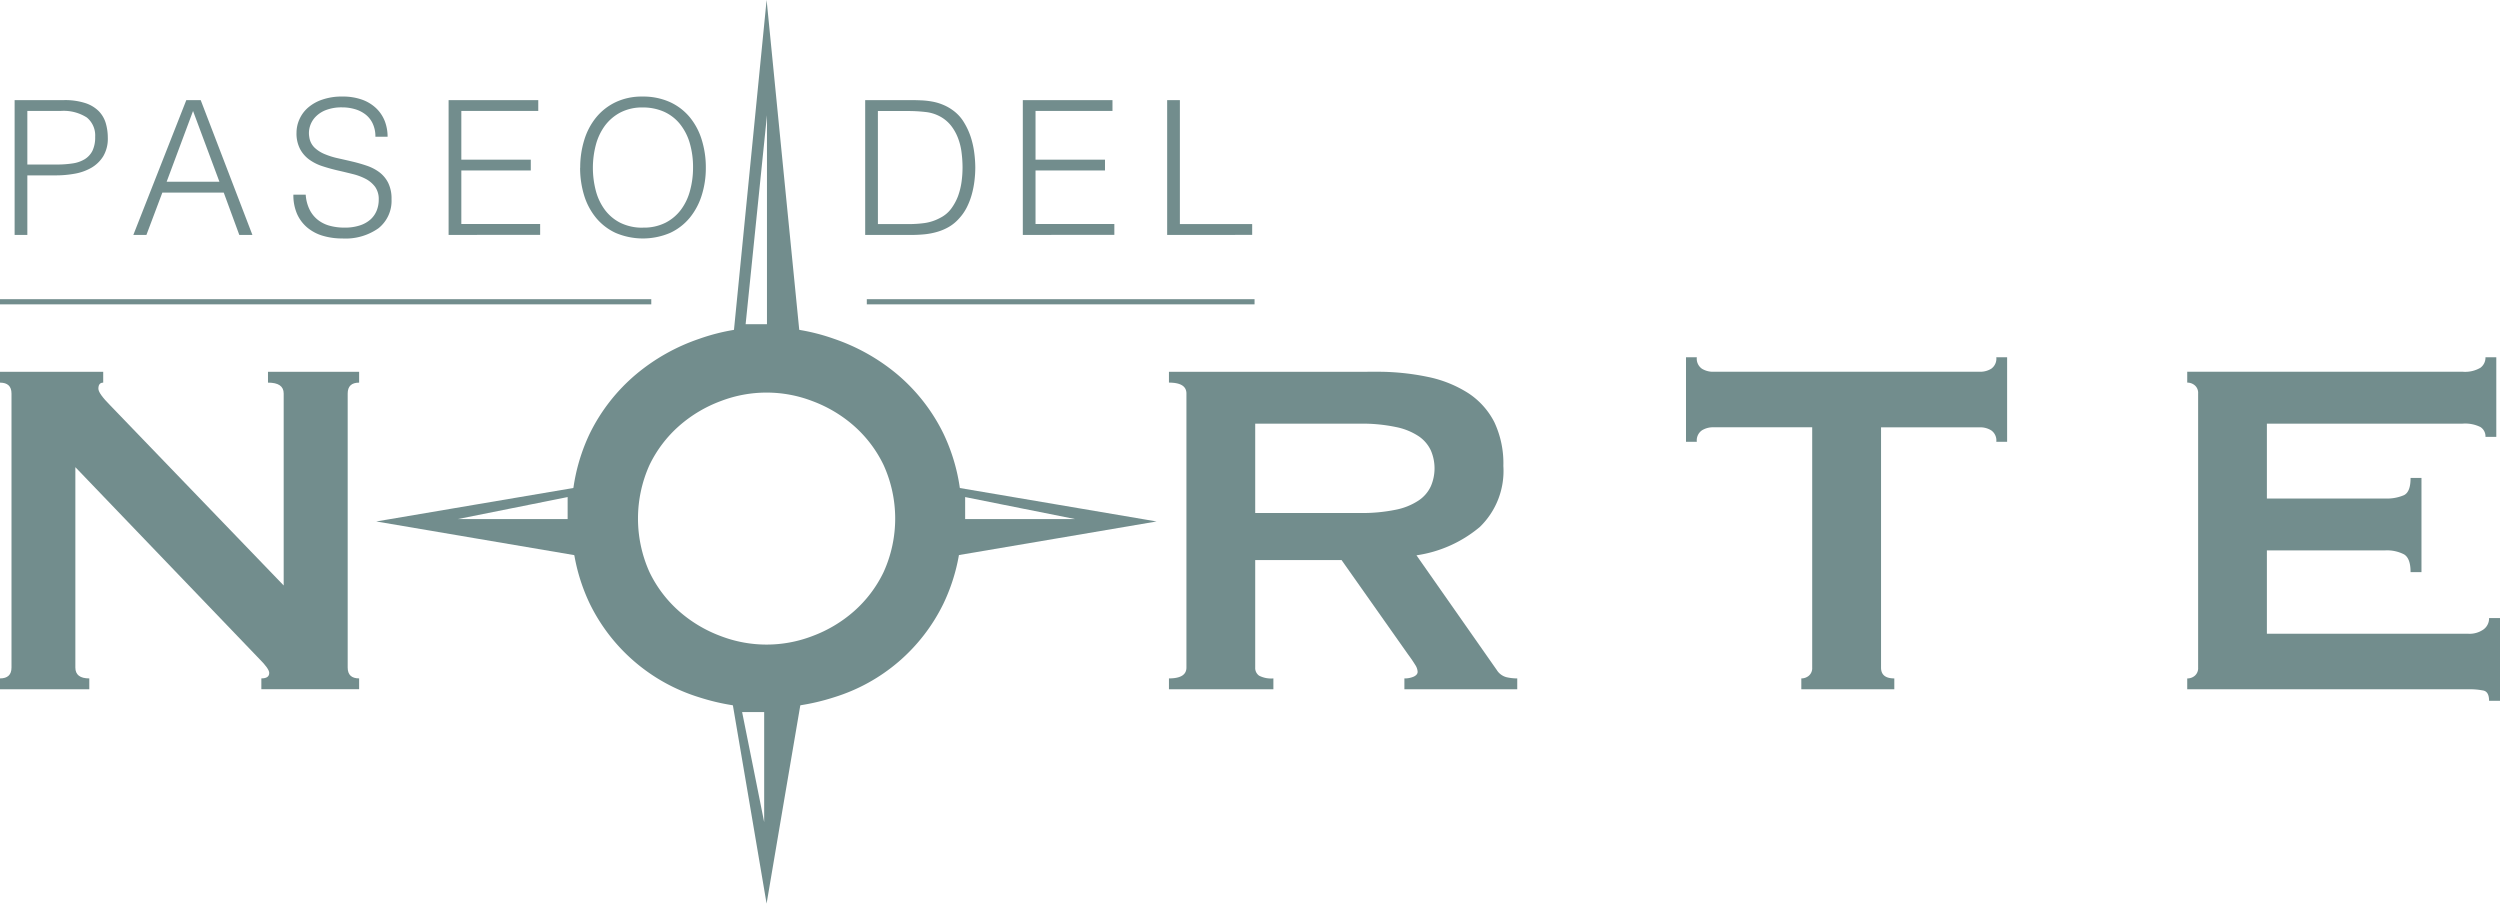 <svg xmlns="http://www.w3.org/2000/svg" xmlns:xlink="http://www.w3.org/1999/xlink" width="253.978" height="91.798" viewBox="0 0 253.978 91.798">
  <defs>
    <clipPath id="clip-path">
      <rect id="Rectangle_126" data-name="Rectangle 126" width="253.978" height="91.798" fill="#728d8d"/>
    </clipPath>
  </defs>
  <g id="Group_121" data-name="Group 121" transform="translate(-1396 -9590.227)">
    <path id="Path_114" data-name="Path 114" d="M93.464,44.174,83.313,42.45v6.9l10.151-1.724L103.613,45.9Zm-9.3,1.483V43.422l5.586,1.119,5.59,1.117Z" transform="translate(1409.886 9597.303)" fill="#728d8d"/>
    <path id="Path_115" data-name="Path 115" d="M66.185,22.322l1.083-10.611V32.937H65.1ZM67.232,0,65.56,16.9,63.889,33.785h6.685L68.9,16.9Z" transform="translate(1406.649 9590.227)" fill="#728d8d"/>
    <path id="Path_116" data-name="Path 116" d="M65.884,67.722,64.76,62.129H67v11.18Zm1.363-6.447H63.793l1.729,10.154,1.724,10.156,1.724-10.156L70.7,61.275Z" transform="translate(1406.633 9600.439)" fill="#728d8d"/>
    <path id="Path_117" data-name="Path 117" d="M42.92,47.628l10.149,1.724v-6.9L42.92,44.174,32.762,45.9Zm9.286-1.971H41.04l5.586-1.117,5.58-1.119Z" transform="translate(1401.461 9597.303)" fill="#728d8d"/>
    <g id="Group_71" data-name="Group 71" transform="translate(1396 9590.227)">
      <g id="Group_70" data-name="Group 70" clip-path="url(#clip-path)">
        <path id="Path_118" data-name="Path 118" d="M0,63.525c.769,0,1.168-.364,1.168-1.1V34.584c0-.746-.4-1.107-1.168-1.107v-1.1H10.485v1.1c-.326,0-.49.205-.49.615q0,.488,1.225,1.717l17.6,18.274v-19.5c0-.746-.529-1.107-1.595-1.107v-1.1h9.259v1.1c-.771,0-1.162.362-1.162,1.107v27.84c0,.736.391,1.1,1.162,1.1v1.1H26.551v-1.1c.531,0,.8-.181.8-.552,0-.282-.33-.755-.985-1.407l-18.71-19.5V62.425c0,.736.478,1.1,1.416,1.1v1.1H0Z" transform="translate(0 5.396)" fill="#728d8d"/>
        <path id="Path_119" data-name="Path 119" d="M76.448,29.677a20.107,20.107,0,0,1,6.382,3.582A18.483,18.483,0,0,1,87.549,39.3a18.96,18.96,0,0,1,1.846,8.638,18.931,18.931,0,0,1-1.846,8.637,18.364,18.364,0,0,1-11.1,9.51,22.312,22.312,0,0,1-13.732,0,18.4,18.4,0,0,1-11.1-9.51,18.976,18.976,0,0,1-1.84-8.637,19.005,19.005,0,0,1,1.84-8.638,18.529,18.529,0,0,1,4.725-6.039,20.008,20.008,0,0,1,6.379-3.582,20.458,20.458,0,0,1,13.732,0M64.92,36a13.549,13.549,0,0,0-4.2,2.5,12.539,12.539,0,0,0-3.042,4.011,13.258,13.258,0,0,0,0,10.845,12.524,12.524,0,0,0,3.042,4.013,13.507,13.507,0,0,0,4.2,2.5,12.974,12.974,0,0,0,9.319,0,13.492,13.492,0,0,0,4.2-2.5,12.515,12.515,0,0,0,3.038-4.013,13.15,13.15,0,0,0,0-10.845A12.53,12.53,0,0,0,78.441,38.5a13.533,13.533,0,0,0-4.2-2.5,12.974,12.974,0,0,0-9.319,0" transform="translate(8.296 4.749)" fill="#728d8d"/>
        <path id="Path_120" data-name="Path 120" d="M122.758,32.372a24.861,24.861,0,0,1,5.34.524,12.134,12.134,0,0,1,4.106,1.652,7.707,7.707,0,0,1,2.643,2.947,9.81,9.81,0,0,1,.915,4.445,7.916,7.916,0,0,1-2.393,6.2,12.879,12.879,0,0,1-6.434,2.879l8.156,11.648a1.649,1.649,0,0,0,1.013.741,4.986,4.986,0,0,0,1.069.118v1.1H125.708v-1.1a2.291,2.291,0,0,0,.945-.181c.265-.127.4-.287.4-.492a1.39,1.39,0,0,0-.248-.706c-.161-.264-.4-.625-.73-1.069L119.324,51.5h-8.772V62.422a.952.952,0,0,0,.4.827,2.678,2.678,0,0,0,1.447.275v1.1h-10.61v-1.1q1.776,0,1.776-1.1V34.582c0-.743-.592-1.107-1.776-1.107v-1.1ZM121.164,46.72a16.915,16.915,0,0,0,3.681-.335,6.443,6.443,0,0,0,2.329-.951,3.5,3.5,0,0,0,1.226-1.442,4.6,4.6,0,0,0,0-3.618,3.57,3.57,0,0,0-1.226-1.442,6.485,6.485,0,0,0-2.329-.945,16.519,16.519,0,0,0-3.681-.341H110.552V46.72Z" transform="translate(16.966 5.396)" fill="#728d8d"/>
        <path id="Path_121" data-name="Path 121" d="M167.974,63.735v1.1h-9.447v-1.1a1.168,1.168,0,0,0,.767-.275,1.006,1.006,0,0,0,.338-.825V38.223H149.505a2.117,2.117,0,0,0-1.071.309,1.239,1.239,0,0,0-.522,1.164h-1.1V31.109h1.1a1.245,1.245,0,0,0,.522,1.168,2.147,2.147,0,0,0,1.071.306H176.74a2.133,2.133,0,0,0,1.078-.306,1.248,1.248,0,0,0,.517-1.168h1.1V39.7h-1.1a1.241,1.241,0,0,0-.517-1.164,2.1,2.1,0,0,0-1.078-.309H166.626V62.635c0,.736.446,1.1,1.348,1.1" transform="translate(24.471 5.185)" fill="#728d8d"/>
        <path id="Path_122" data-name="Path 122" d="M220.757,39.2a1.122,1.122,0,0,0-.518-1.006,3.519,3.519,0,0,0-1.814-.34H198.551v7.606H210.58a4.367,4.367,0,0,0,1.895-.34c.454-.224.673-.8.673-1.749h1.107v9.57h-1.107c0-.94-.219-1.544-.673-1.812a3.787,3.787,0,0,0-1.895-.4H198.551V59.2h20.486a2.462,2.462,0,0,0,1.505-.429,1.38,1.38,0,0,0,.581-1.164h1.11v8.4h-1.11c0-.613-.2-.96-.581-1.04a7.113,7.113,0,0,0-1.505-.128H190.458v-1.1a1.163,1.163,0,0,0,.769-.274,1.009,1.009,0,0,0,.338-.827V34.793a1,1,0,0,0-.338-.83,1.166,1.166,0,0,0-.769-.278V32.58h27.967a3.084,3.084,0,0,0,1.814-.4,1.277,1.277,0,0,0,.518-1.072h1.1V39.2Z" transform="translate(31.745 5.185)" fill="#728d8d"/>
        <path id="Path_123" data-name="Path 123" d="M1.273,22.414V8.718h5a6.675,6.675,0,0,1,2.195.306,3.407,3.407,0,0,1,1.372.835,2.967,2.967,0,0,1,.7,1.227,5.283,5.283,0,0,1,.2,1.454,3.478,3.478,0,0,1-.466,1.884,3.446,3.446,0,0,1-1.208,1.169,5.189,5.189,0,0,1-1.684.6,10.647,10.647,0,0,1-1.891.171H2.566v6.048Zm4.26-7.153a10.453,10.453,0,0,0,1.636-.113A3.268,3.268,0,0,0,8.4,14.718a2.154,2.154,0,0,0,.781-.854,3.16,3.16,0,0,0,.275-1.418,2.352,2.352,0,0,0-.846-1.961,4.366,4.366,0,0,0-2.692-.665H2.566v5.44Z" transform="translate(0.212 1.453)" fill="#728d8d"/>
        <path id="Path_124" data-name="Path 124" d="M11.611,22.412,16.992,8.719h1.463l5.251,13.693H22.375l-1.58-4.3H14.558l-1.618,4.3Zm3.383-5.4h5.363L17.677,9.822Z" transform="translate(1.935 1.453)" fill="#728d8d"/>
        <path id="Path_125" data-name="Path 125" d="M26.8,18.375a4.015,4.015,0,0,0,.41,1.551,3.058,3.058,0,0,0,.856,1.035,3.361,3.361,0,0,0,1.206.581,5.682,5.682,0,0,0,1.464.181,4.833,4.833,0,0,0,1.58-.229,3.025,3.025,0,0,0,1.085-.617,2.448,2.448,0,0,0,.617-.905,2.954,2.954,0,0,0,.2-1.083,2.149,2.149,0,0,0-.362-1.3,2.826,2.826,0,0,0-.942-.807,5.866,5.866,0,0,0-1.334-.5q-.749-.189-1.541-.37c-.525-.123-1.037-.263-1.539-.429a4.758,4.758,0,0,1-1.331-.665,3.156,3.156,0,0,1-.94-1.076,3.41,3.41,0,0,1-.364-1.664,3.334,3.334,0,0,1,.3-1.367,3.383,3.383,0,0,1,.876-1.182A4.3,4.3,0,0,1,28.5,8.714a6.047,6.047,0,0,1,2.016-.307,5.8,5.8,0,0,1,2.027.323,4.066,4.066,0,0,1,1.435.886,3.683,3.683,0,0,1,.859,1.3,4.4,4.4,0,0,1,.281,1.577H33.879a3.031,3.031,0,0,0-.278-1.35,2.523,2.523,0,0,0-.75-.933,3.2,3.2,0,0,0-1.085-.531,4.546,4.546,0,0,0-1.254-.172,4.422,4.422,0,0,0-1.664.275,2.916,2.916,0,0,0-1.076.714,2.412,2.412,0,0,0-.552.97,2.339,2.339,0,0,0-.056,1.065A1.848,1.848,0,0,0,27.7,13.6a3.334,3.334,0,0,0,1.028.656,7.694,7.694,0,0,0,1.341.42q.73.163,1.49.342c.51.121,1,.264,1.477.427a4.586,4.586,0,0,1,1.266.666,3.1,3.1,0,0,1,.882,1.076,3.6,3.6,0,0,1,.334,1.645A3.557,3.557,0,0,1,34.2,21.781a5.791,5.791,0,0,1-3.69,1.044,6.847,6.847,0,0,1-1.98-.275,4.409,4.409,0,0,1-1.577-.837,3.851,3.851,0,0,1-1.037-1.39,4.766,4.766,0,0,1-.369-1.948Z" transform="translate(4.258 1.401)" fill="#728d8d"/>
        <path id="Path_126" data-name="Path 126" d="M39.063,22.413V8.719h9.109v1.1H40.356v4.947h7.057v1.1H40.356v5.44h8.007v1.1Z" transform="translate(6.511 1.453)" fill="#728d8d"/>
        <path id="Path_127" data-name="Path 127" d="M50.523,15.636a9.393,9.393,0,0,1,.411-2.814A6.7,6.7,0,0,1,52.14,10.53,5.749,5.749,0,0,1,54.119,8.98a6.161,6.161,0,0,1,2.722-.572,6.586,6.586,0,0,1,2.8.562,5.671,5.671,0,0,1,2.016,1.541,6.69,6.69,0,0,1,1.216,2.3,9.414,9.414,0,0,1,.412,2.823,9.163,9.163,0,0,1-.412,2.786,6.785,6.785,0,0,1-1.208,2.284,5.679,5.679,0,0,1-2,1.551,7.053,7.053,0,0,1-5.552,0,5.681,5.681,0,0,1-2-1.551,6.674,6.674,0,0,1-1.2-2.284,9.539,9.539,0,0,1-.4-2.786m6.391,6.088a4.877,4.877,0,0,0,2.291-.5,4.548,4.548,0,0,0,1.58-1.341,5.667,5.667,0,0,0,.911-1.941,8.731,8.731,0,0,0,.3-2.3,8.659,8.659,0,0,0-.35-2.559,5.594,5.594,0,0,0-1.017-1.93,4.405,4.405,0,0,0-1.617-1.218,5.276,5.276,0,0,0-2.132-.417,4.762,4.762,0,0,0-2.272.513,4.656,4.656,0,0,0-1.58,1.358,5.8,5.8,0,0,0-.912,1.951,9.2,9.2,0,0,0,0,4.624,5.679,5.679,0,0,0,.912,1.939,4.473,4.473,0,0,0,1.58,1.331,5.014,5.014,0,0,0,2.31.495" transform="translate(8.421 1.402)" fill="#728d8d"/>
        <path id="Path_128" data-name="Path 128" d="M75.338,22.412V8.718h4.676c.382,0,.755.011,1.125.029a7.711,7.711,0,0,1,1.083.133,5.217,5.217,0,0,1,1.037.316,4.6,4.6,0,0,1,.979.55,4.073,4.073,0,0,1,1.121,1.209,7.048,7.048,0,0,1,.7,1.5,8.913,8.913,0,0,1,.359,1.6,11.913,11.913,0,0,1,.106,1.5,11.24,11.24,0,0,1-.088,1.386,9.145,9.145,0,0,1-.275,1.38,7.091,7.091,0,0,1-.5,1.293,4.983,4.983,0,0,1-.789,1.133,4.191,4.191,0,0,1-1.037.854,5.276,5.276,0,0,1-1.178.5,7.04,7.04,0,0,1-1.286.249c-.441.043-.893.065-1.351.065Zm1.293-1.1h3.1a11.779,11.779,0,0,0,1.645-.106,4.7,4.7,0,0,0,1.57-.52,3.137,3.137,0,0,0,1.124-.933,5.291,5.291,0,0,0,.7-1.283,7.114,7.114,0,0,0,.359-1.455,10.893,10.893,0,0,0,.1-1.463,12,12,0,0,0-.1-1.516,6.128,6.128,0,0,0-.362-1.464A4.847,4.847,0,0,0,84.05,11.3a3.627,3.627,0,0,0-1.182-.96,3.96,3.96,0,0,0-1.446-.419,15.042,15.042,0,0,0-1.693-.095h-3.1Z" transform="translate(12.557 1.453)" fill="#728d8d"/>
        <path id="Path_129" data-name="Path 129" d="M89.064,22.413V8.719h9.109v1.1H90.356v4.947h7.057v1.1H90.356v5.44h8.007v1.1Z" transform="translate(14.845 1.453)" fill="#728d8d"/>
        <path id="Path_130" data-name="Path 130" d="M101.633,22.413V8.719h1.293V21.31h7.344v1.1Z" transform="translate(16.94 1.453)" fill="#728d8d"/>
        <rect id="Rectangle_124" data-name="Rectangle 124" width="66.164" height="0.526" transform="translate(0 30.394)" fill="#728d8d"/>
        <rect id="Rectangle_125" data-name="Rectangle 125" width="39.391" height="0.526" transform="translate(88.06 30.394)" fill="#728d8d"/>
      </g>
    </g>
  </g>
</svg>
